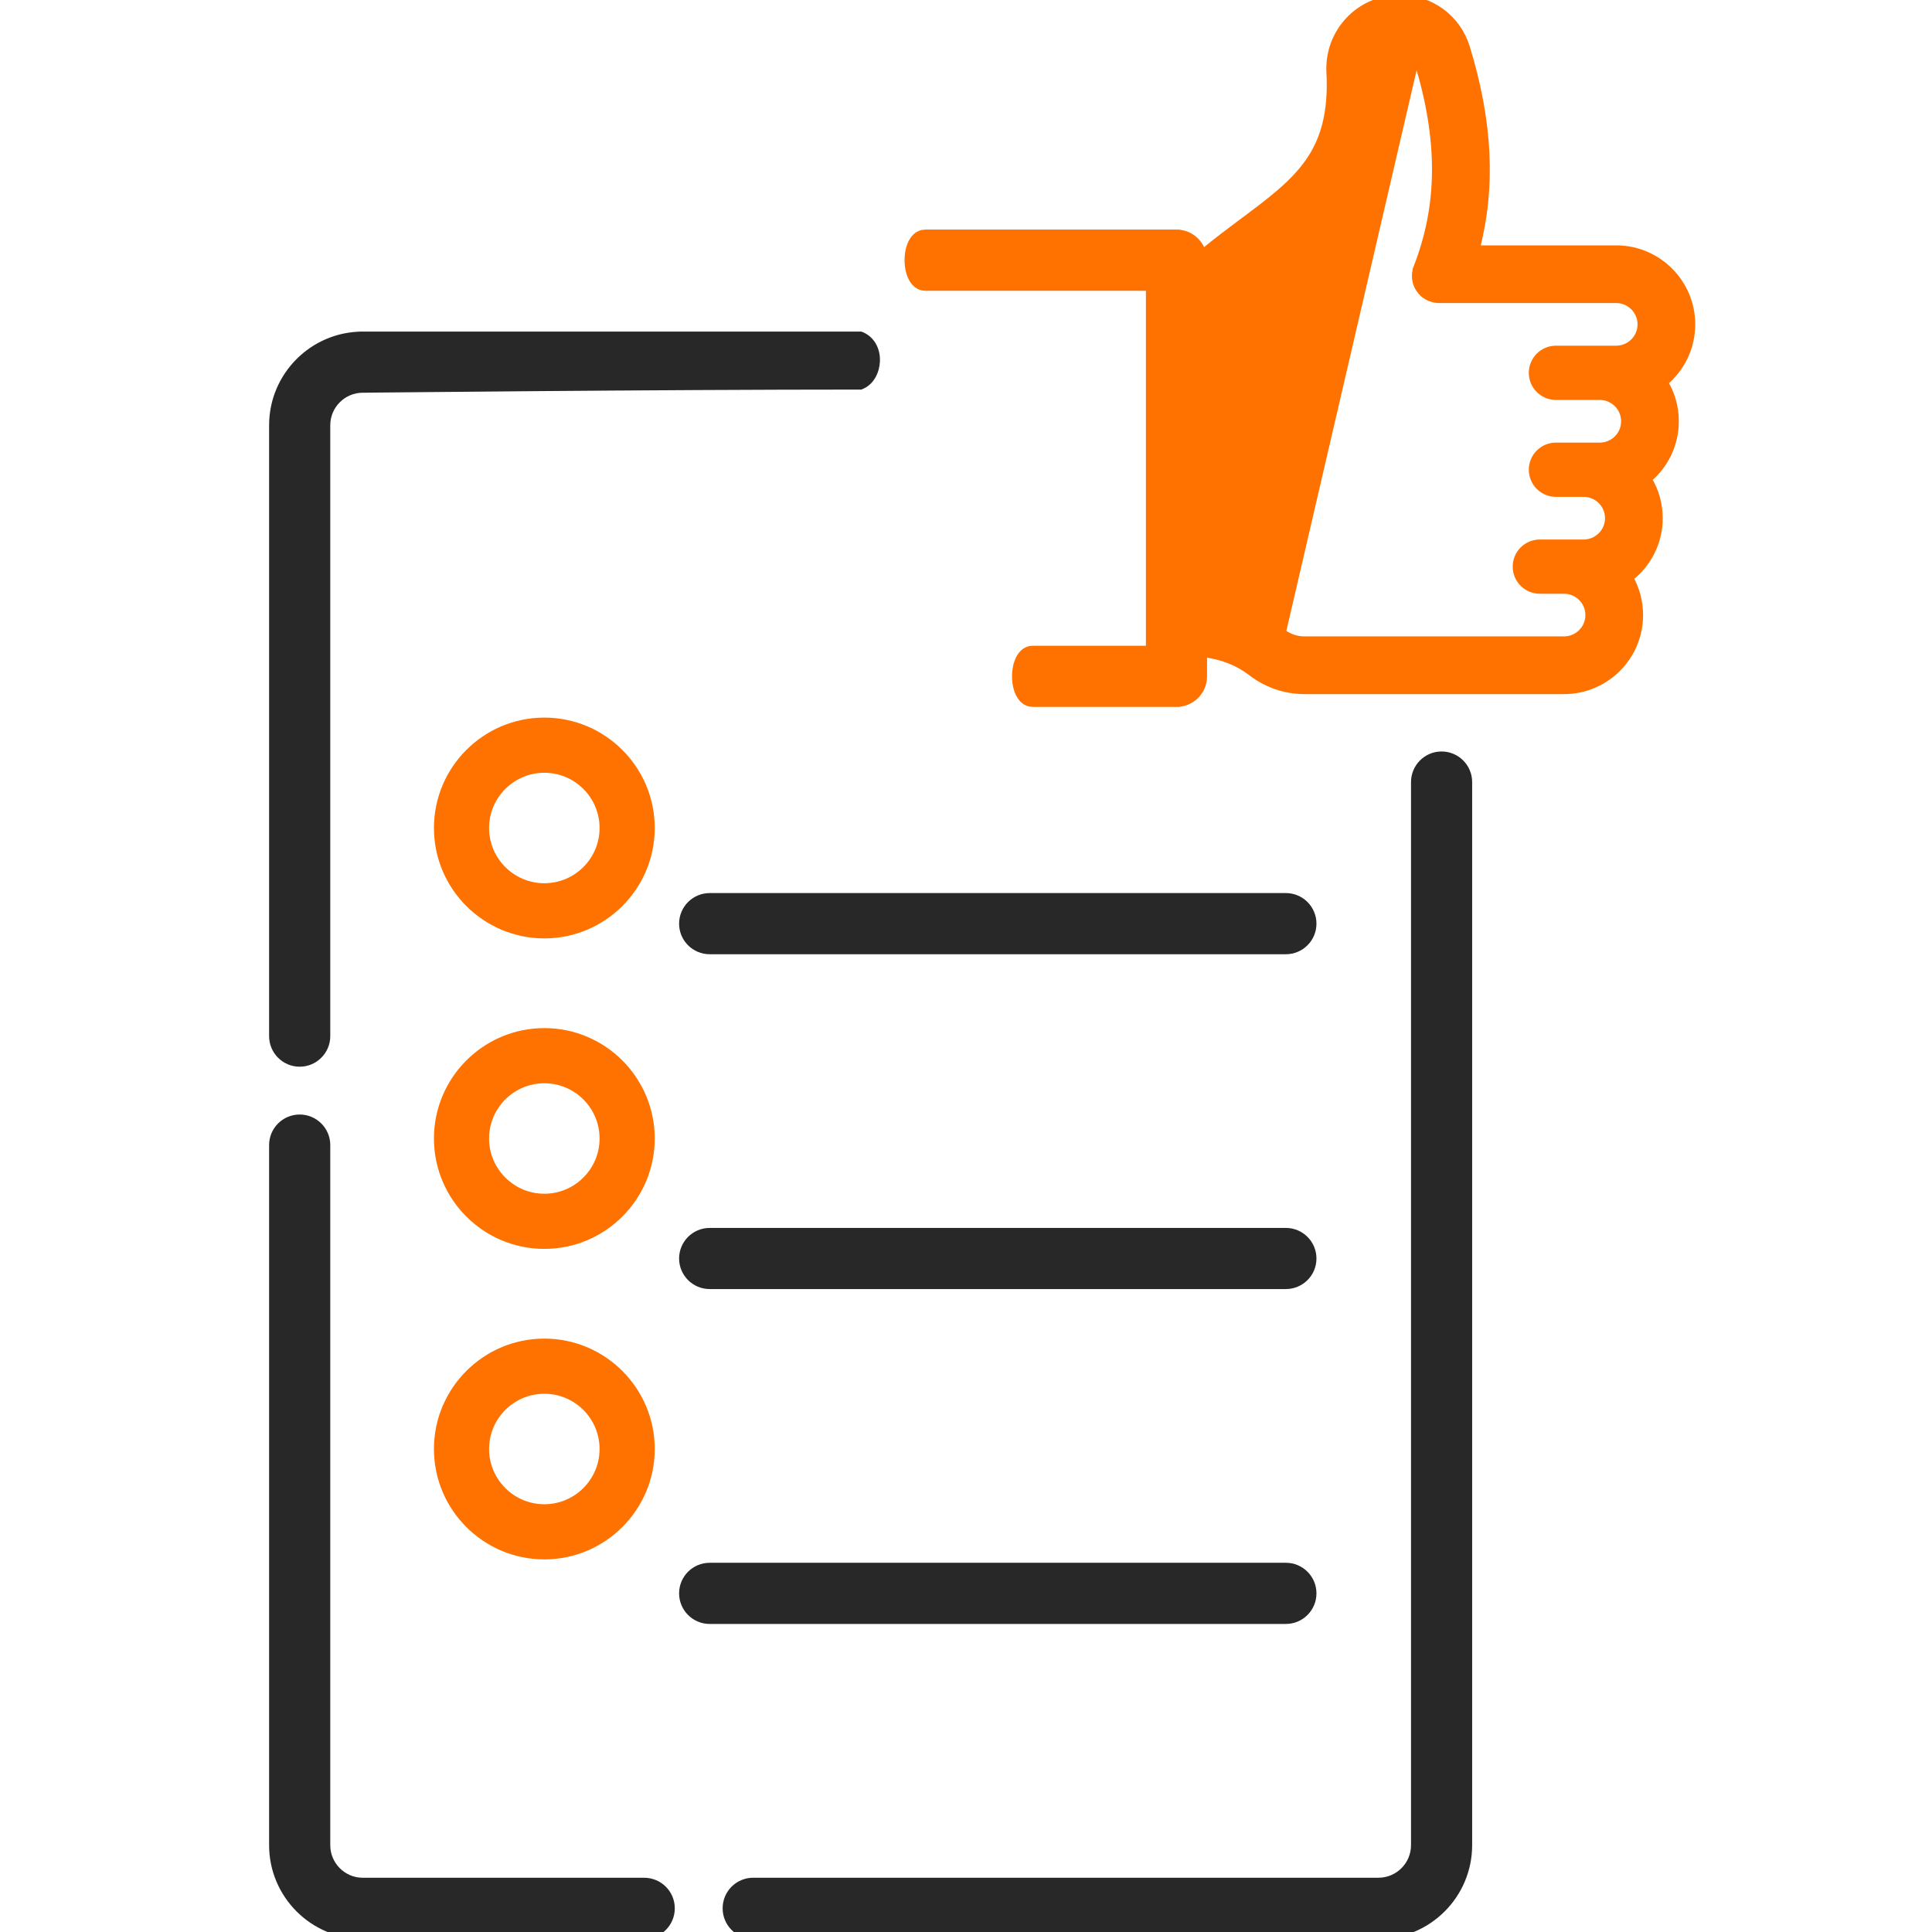 <svg width="56" height="56" viewBox="0 0 56 56" fill="none" xmlns="http://www.w3.org/2000/svg">
<g clip-path="url(#clip0)">
<path d="M10.516 11.283L10.517 11.283L10.516 11.183L10.518 11.283L10.518 11.283L10.519 11.283L10.524 11.283L10.542 11.283L10.616 11.282L10.901 11.279C11.149 11.277 11.51 11.273 11.961 11.269C12.863 11.26 14.125 11.249 15.567 11.237C18.452 11.214 22.054 11.192 24.928 11.192H24.947L24.965 11.184C25.243 11.073 25.393 10.765 25.405 10.473C25.418 10.176 25.291 9.854 24.967 9.718L24.948 9.711H24.928H24.894H24.861H24.827H24.793H24.759H24.725H24.691H24.657H24.622H24.588H24.554H24.519H24.485H24.45H24.416H24.381H24.346H24.311H24.277H24.242H24.207H24.172H24.137H24.102H24.067H24.031H23.996H23.961H23.925H23.89H23.855H23.819H23.783H23.748H23.712H23.676H23.641H23.605H23.569H23.533H23.497H23.461H23.425H23.389H23.353H23.317H23.28H23.244H23.208H23.171H23.135H23.099H23.062H23.026H22.989H22.953H22.916H22.879H22.843H22.806H22.769H22.732H22.695H22.659H22.622H22.585H22.548H22.511H22.474H22.437H22.399H22.362H22.325H22.288H22.251H22.213H22.176H22.139H22.102H22.064H22.027H21.989H21.952H21.915H21.877H21.84H21.802H21.765H21.727H21.689H21.652H21.614H21.577H21.539H21.501H21.464H21.426H21.388H21.35H21.313H21.275H21.237H21.199H21.162H21.124H21.086H21.048H21.01H20.972H20.934H20.896H20.858H20.821H20.783H20.745H20.707H20.669H20.631H20.593H20.555H20.517H20.479H20.441H20.403H20.365H20.327H20.289H20.251H20.213H20.175H20.137H20.099H20.061H20.023H19.985H19.947H19.91H19.872H19.834H19.796H19.758H19.72H19.682H19.644H19.606H19.568H19.53H19.492H19.454H19.416H19.379H19.341H19.303H19.265H19.227H19.189H19.152H19.114H19.076H19.038H19.001H18.963H18.925H18.888H18.85H18.812H18.775H18.737H18.7H18.662H18.625H18.587H18.549H18.512H18.474H18.437H18.4H18.362H18.325H18.288H18.25H18.213H18.176H18.139H18.102H18.064H18.027H17.99H17.953H17.916H17.879H17.842H17.805H17.768H17.731H17.695H17.658H17.621H17.584H17.547H17.511H17.474H17.438H17.401H17.365H17.328H17.292H17.255H17.219H17.183H17.146H17.11H17.074H17.038H17.002H16.966H16.93H16.894H16.858H16.822H16.786H16.75H16.715H16.679H16.643H16.608H16.573H16.537H16.502H16.466H16.431H16.396H16.36H16.325H16.29H16.255H16.22H16.185H16.15H16.116H16.081H16.046H16.011H15.977H15.942H15.908H15.873H15.839H15.805H15.771H15.736H15.702H15.668H15.634H15.601H15.567H15.533H15.499H15.466H15.432H15.399H15.365H15.332H15.298H15.265H15.232H15.199H15.166H15.133H15.1H15.067H15.035H15.002H14.969H14.937H14.905H14.872H14.84H14.808H14.775H14.743H14.712H14.68H14.648H14.616H14.585H14.553H14.521H14.49H14.459H14.428H14.396H14.365H14.334H14.303H14.273H14.242H14.211H14.181H14.15H14.12H14.09H14.06H14.03H13.999H13.97H13.94H13.91H13.88H13.851H13.821H13.792H13.763H13.734H13.705H13.676H13.647H13.618H13.589H13.561H13.532H13.504H13.476H13.447H13.419H13.391H13.363H13.336H13.308H13.28H13.253H13.226H13.198H13.171H13.144H13.117H13.09H13.064H13.037H13.011H12.984H12.958H12.932H12.906H12.88H12.854H12.828H12.803H12.777H12.752H12.726H12.701H12.676H12.651H12.626H12.602H12.577H12.553H12.528H12.504H12.48H12.456H12.432H12.408H12.385H12.361H12.338H12.315H12.291H12.268H12.246H12.223H12.2H12.178H12.155H12.133H12.111H12.089H12.067H12.046H12.024H12.002H11.981H11.96H11.939H11.918H11.897H11.876H11.856H11.835H11.815H11.795H11.775H11.755H11.735H11.716H11.696H11.677H11.658H11.639H11.62H11.601H11.583H11.564H11.546H11.528H11.51H11.492H11.474H11.456H11.439H11.421H11.404H11.387H11.37H11.354H11.337H11.321H11.305H11.288H11.272H11.257H11.241H11.225H11.21H11.195H11.18H11.165H11.15H11.135H11.121H11.107H11.093H11.079H11.065H11.051H11.038H11.024H11.011H10.998H10.985H10.973H10.96H10.948H10.935H10.923H10.912H10.9H10.888H10.877H10.866H10.855H10.844H10.833H10.822H10.812H10.802H10.792H10.782H10.772H10.763H10.753H10.744H10.735H10.726H10.718H10.709H10.701H10.693H10.685H10.677H10.669H10.662H10.655H10.648H10.641H10.634H10.628H10.621H10.615H10.609H10.603H10.598H10.592H10.587H10.582H10.577H10.572H10.568H10.563H10.559H10.555H10.552H10.548H10.545H10.541H10.538H10.536H10.533H10.53H10.528H10.526H10.524H10.523H10.521H10.52H10.519H10.518H10.517H10.517H10.516L10.516 9.811V9.711C9.074 9.711 7.9 10.884 7.9 12.327V30.032C7.9 30.466 8.252 30.819 8.686 30.819C9.12 30.819 9.473 30.467 9.473 30.032V12.327C9.473 11.751 9.941 11.283 10.516 11.283Z" fill="#282828" stroke="#282828" stroke-width="0.2"/>
<path d="M21.832 56.1H39.955C41.398 56.1 42.571 54.926 42.571 53.483V22.669C42.571 22.235 42.219 21.882 41.785 21.882C41.351 21.882 40.999 22.235 40.999 22.669V53.483C40.999 54.059 40.53 54.527 39.955 54.527H21.832C21.397 54.527 21.046 54.879 21.046 55.314C21.046 55.748 21.397 56.1 21.832 56.1Z" fill="#282828" stroke="#282828" stroke-width="0.2"/>
<path d="M10.516 56.1H18.673C19.107 56.1 19.459 55.748 19.459 55.314C19.459 54.879 19.107 54.528 18.673 54.528H10.516C9.941 54.528 9.473 54.059 9.473 53.484V33.191C9.473 32.757 9.121 32.405 8.686 32.405C8.252 32.405 7.9 32.757 7.9 33.191V53.484C7.9 54.927 9.074 56.1 10.516 56.1Z" fill="#282828" stroke="#282828" stroke-width="0.2"/>
<path d="M12.678 24C12.678 25.709 14.069 27.1 15.778 27.1C17.487 27.1 18.878 25.709 18.878 24C18.878 22.29 17.487 20.9 15.778 20.9C14.069 20.9 12.678 22.29 12.678 24ZM14.076 24C14.076 23.062 14.84 22.299 15.778 22.299C16.716 22.299 17.479 23.062 17.479 24C17.479 24.938 16.716 25.701 15.778 25.701C14.84 25.701 14.076 24.938 14.076 24Z" fill="#FF7200" stroke="#FF7200" stroke-width="0.2"/>
<path d="M20.571 27.559H37.271C37.706 27.559 38.058 27.207 38.058 26.773C38.058 26.338 37.706 25.986 37.271 25.986H20.571C20.137 25.986 19.784 26.338 19.784 26.773C19.784 27.207 20.136 27.559 20.571 27.559Z" fill="#282828" stroke="#282828" stroke-width="0.2"/>
<path d="M12.678 33C12.678 34.71 14.069 36.1 15.778 36.1C17.487 36.1 18.878 34.71 18.878 33C18.878 31.291 17.487 29.9 15.778 29.9C14.069 29.9 12.678 31.291 12.678 33ZM14.076 33C14.076 32.062 14.84 31.299 15.778 31.299C16.716 31.299 17.479 32.062 17.479 33C17.479 33.938 16.716 34.701 15.778 34.701C14.84 34.701 14.076 33.938 14.076 33Z" fill="#FF7200" stroke="#FF7200" stroke-width="0.2"/>
<path d="M20.571 37.264H37.271C37.706 37.264 38.058 36.913 38.058 36.478C38.058 36.044 37.706 35.692 37.271 35.692H20.571C20.137 35.692 19.784 36.044 19.784 36.478C19.784 36.913 20.137 37.264 20.571 37.264Z" fill="#282828" stroke="#282828" stroke-width="0.2"/>
<path d="M12.678 42C12.678 43.709 14.069 45.1 15.778 45.1C17.487 45.1 18.878 43.709 18.878 42C18.878 40.291 17.487 38.9 15.778 38.9C14.069 38.9 12.678 40.291 12.678 42ZM14.076 42C14.076 41.062 14.84 40.299 15.778 40.299C16.716 40.299 17.479 41.062 17.479 42C17.479 42.938 16.716 43.701 15.778 43.701C14.84 43.701 14.076 42.938 14.076 42Z" fill="#FF7200" stroke="#FF7200" stroke-width="0.2"/>
<path d="M20.571 46.971H37.271C37.706 46.971 38.058 46.619 38.058 46.184C38.058 45.75 37.706 45.398 37.271 45.398H20.571C20.136 45.398 19.784 45.75 19.784 46.184C19.784 46.619 20.137 46.971 20.571 46.971Z" fill="#282828" stroke="#282828" stroke-width="0.2"/>
<path d="M41.072 7.748L40.979 7.712L40.979 7.712L41.072 7.748ZM41.072 7.748C40.989 7.96 41.017 8.198 41.144 8.385C41.272 8.572 41.484 8.684 41.711 8.684H46.846C47.242 8.684 47.565 9.006 47.565 9.402C47.565 9.798 47.242 10.12 46.846 10.12H45.1C44.721 10.12 44.413 10.428 44.413 10.807C44.413 11.186 44.721 11.493 45.1 11.493H46.371C46.767 11.493 47.089 11.815 47.089 12.211C47.089 12.607 46.767 12.929 46.371 12.929H45.1C44.721 12.929 44.413 13.236 44.413 13.615C44.413 13.994 44.721 14.302 45.1 14.302H45.904C46.3 14.302 46.622 14.624 46.622 15.02C46.622 15.415 46.3 15.738 45.904 15.738H44.633C44.254 15.738 43.946 16.045 43.946 16.424C43.946 16.803 44.254 17.11 44.633 17.11H45.335C45.731 17.11 46.053 17.432 46.053 17.828C46.053 18.224 45.731 18.546 45.335 18.546H37.803C37.58 18.546 37.356 18.469 37.173 18.329L41.004 1.84L41.004 1.84L41.1 1.811C41.785 4.058 41.776 5.945 41.072 7.748ZM33.315 8.328V9.299L33.315 9.299V9.304V18.234H33.315L33.315 18.238V18.817H33.313H33.31H33.307H33.303H33.3H33.296H33.293H33.289H33.286H33.282H33.278H33.274H33.271H33.267H33.263H33.259H33.255H33.251H33.247H33.243H33.239H33.234H33.23H33.226H33.221H33.217H33.212H33.208H33.203H33.199H33.194H33.19H33.185H33.18H33.175H33.171H33.166H33.161H33.156H33.151H33.146H33.141H33.136H33.131H33.126H33.12H33.115H33.11H33.104H33.099H33.093H33.088H33.083H33.077H33.072H33.066H33.06H33.054H33.049H33.043H33.037H33.031H33.026H33.02H33.014H33.008H33.002H32.996H32.989H32.983H32.977H32.971H32.965H32.959H32.952H32.946H32.94H32.933H32.927H32.92H32.914H32.907H32.901H32.894H32.888H32.881H32.874H32.867H32.861H32.854H32.847H32.84H32.834H32.827H32.82H32.813H32.806H32.799H32.792H32.785H32.777H32.77H32.763H32.756H32.749H32.742H32.734H32.727H32.72H32.712H32.705H32.697H32.69H32.682H32.675H32.667H32.66H32.652H32.645H32.637H32.63H32.622H32.614H32.606H32.599H32.591H32.583H32.575H32.568H32.56H32.552H32.544H32.536H32.528H32.52H32.512H32.504H32.496H32.488H32.48H32.472H32.464H32.456H32.447H32.439H32.431H32.423H32.414H32.406H32.398H32.39H32.381H32.373H32.365H32.356H32.348H32.34H32.331H32.323H32.314H32.306H32.297H32.289H32.28H32.272H32.263H32.255H32.246H32.237H32.229H32.22H32.212H32.203H32.194H32.185H32.177H32.168H32.159H32.151H32.142H32.133H32.124H32.115H32.107H32.098H32.089H32.08H32.071H32.062H32.053H32.045H32.036H32.027H32.018H32.009H32H31.991H31.982H31.973H31.964H31.955H31.946H31.937H31.928H31.919H31.91H31.901H31.892H31.883H31.874H31.865H31.856H31.847H31.837H31.828H31.819H31.81H31.801H31.792H31.783H31.774H31.765H31.755H31.746H31.737H31.728H31.719H31.71H31.701H31.691H31.682H31.673H31.664H31.655H31.645H31.636H31.627H31.618H31.609H31.599H31.59H31.581H31.572H31.563H31.553H31.544H31.535H31.526H31.517H31.508H31.498H31.489H31.48H31.471H31.462H31.453H31.443H31.434H31.425H31.416H31.407H31.397H31.388H31.379H31.37H31.361H31.352H31.343H31.333H31.324H31.315H31.306H31.297H31.288H31.279H31.27H31.26H31.251H31.242H31.233H31.224H31.215H31.206H31.197H31.188H31.179H31.17H31.161H31.152H31.143H31.134H31.125H31.116H31.107H31.098H31.089H31.08H31.071H31.062H31.053H31.044H31.035H31.027H31.018H31.009H31H30.991H30.982H30.974H30.965H30.956H30.947H30.939H30.93H30.921H30.912H30.904H30.895H30.886H30.878H30.869H30.86H30.852H30.843H30.835H30.826H30.817H30.809H30.8H30.792H30.784H30.775H30.767H30.758H30.75H30.741H30.733H30.725H30.716H30.708H30.7H30.691H30.683H30.675H30.667H30.658H30.65H30.642H30.634H30.626H30.618H30.61H30.602H30.593H30.585H30.578H30.57H30.562H30.554H30.546H30.538H30.53H30.522H30.514H30.506H30.499H30.491H30.483H30.476H30.468H30.46H30.453H30.445H30.438H30.43H30.422H30.415H30.407H30.4H30.393H30.385H30.378H30.37H30.363H30.356H30.349H30.341H30.334H30.327H30.32H30.313H30.306H30.299H30.292H30.285H30.278H30.271H30.264H30.257H30.25H30.243H30.236H30.23H30.223H30.216H30.21H30.203H30.196H30.19H30.183H30.177H30.17H30.164H30.157H30.151H30.145H30.139H30.132H30.126H30.12H30.114H30.108H30.101H30.095H30.089H30.083H30.077H30.071H30.066H30.06H30.054H30.048H30.042H30.037H30.031H30.025H30.02H30.014H30.009H30.003H29.998H29.992H29.987H29.982H29.977H29.971H29.966H29.961H29.956H29.951H29.946H29.941H29.936C29.751 18.817 29.622 18.938 29.546 19.086C29.469 19.233 29.434 19.421 29.434 19.604C29.434 19.786 29.469 19.975 29.546 20.122C29.622 20.269 29.751 20.39 29.936 20.39H29.941H29.946H29.951H29.956H29.961H29.966H29.972H29.977H29.982H29.988H29.993H29.999H30.005H30.01H30.016H30.022H30.028H30.034H30.04H30.046H30.052H30.058H30.064H30.07H30.076H30.082H30.089H30.095H30.102H30.108H30.115H30.121H30.128H30.135H30.141H30.148H30.155H30.162H30.169H30.176H30.183H30.19H30.197H30.204H30.211H30.219H30.226H30.233H30.241H30.248H30.256H30.263H30.271H30.278H30.286H30.294H30.301H30.309H30.317H30.325H30.333H30.34H30.349H30.357H30.365H30.373H30.381H30.389H30.397H30.405H30.414H30.422H30.43H30.439H30.447H30.456H30.464H30.473H30.481H30.49H30.499H30.507H30.516H30.525H30.534H30.543H30.552H30.56H30.569H30.578H30.587H30.596H30.605H30.614H30.624H30.633H30.642H30.651H30.661H30.67H30.679H30.689H30.698H30.707H30.717H30.726H30.736H30.745H30.755H30.765H30.774H30.784H30.794H30.803H30.813H30.823H30.832H30.842H30.852H30.862H30.872H30.882H30.892H30.902H30.912H30.922H30.932H30.942H30.952H30.962H30.972H30.982H30.992H31.003H31.013H31.023H31.033H31.044H31.054H31.064H31.075H31.085H31.096H31.106H31.116H31.127H31.137H31.148H31.158H31.169H31.179H31.19H31.2H31.211H31.222H31.232H31.243H31.254H31.264H31.275H31.286H31.296H31.307H31.318H31.329H31.339H31.35H31.361H31.372H31.383H31.393H31.404H31.415H31.426H31.437H31.448H31.459H31.47H31.481H31.492H31.503H31.514H31.524H31.535H31.547H31.558H31.569H31.58H31.591H31.602H31.613H31.624H31.635H31.646H31.657H31.668H31.679H31.69H31.701H31.712H31.724H31.735H31.746H31.757H31.768H31.779H31.79H31.801H31.812H31.824H31.835H31.846H31.857H31.868H31.879H31.89H31.902H31.913H31.924H31.935H31.946H31.957H31.968H31.98H31.991H32.002H32.013H32.024H32.035H32.047H32.058H32.069H32.08H32.091H32.102H32.113H32.124H32.135H32.147H32.158H32.169H32.18H32.191H32.202H32.213H32.224H32.235H32.246H32.257H32.268H32.279H32.29H32.301H32.312H32.323H32.334H32.345H32.356H32.367H32.378H32.389H32.4H32.411H32.422H32.432H32.443H32.454H32.465H32.476H32.487H32.498H32.508H32.519H32.53H32.541H32.551H32.562H32.573H32.583H32.594H32.605H32.615H32.626H32.637H32.647H32.658H32.668H32.679H32.689H32.7H32.71H32.721H32.731H32.742H32.752H32.762H32.773H32.783H32.794H32.804H32.814H32.824H32.835H32.845H32.855H32.865H32.875H32.885H32.896H32.906H32.916H32.926H32.936H32.946H32.956H32.966H32.975H32.985H32.995H33.005H33.015H33.025H33.035H33.044H33.054H33.064H33.073H33.083H33.092H33.102H33.111H33.121H33.13H33.14H33.149H33.159H33.168H33.177H33.187H33.196H33.205H33.214H33.224H33.233H33.242H33.251H33.26H33.269H33.278H33.287H33.296H33.304H33.313H33.322H33.331H33.34H33.348H33.357H33.366H33.374H33.383H33.391H33.4H33.408H33.417H33.425H33.433H33.441H33.45H33.458H33.466H33.474H33.482H33.49H33.498H33.506H33.514H33.522H33.53H33.538H33.546H33.553H33.561H33.569H33.576H33.584H33.591H33.599H33.606H33.614H33.621H33.628H33.635H33.642H33.65H33.657H33.664H33.671H33.678H33.685H33.692H33.698H33.705H33.712H33.719H33.725H33.732H33.738H33.745H33.751H33.758H33.764H33.77H33.776H33.783H33.789H33.795H33.801H33.807H33.813H33.819H33.825H33.83H33.836H33.842H33.847H33.853H33.858H33.864H33.869H33.874H33.88H33.885H33.89H33.895H33.9H33.905H33.91H33.915H33.92H33.925H33.929H33.934H33.939H33.943H33.948H33.952H33.956H33.961H33.965H33.969H33.973H33.977H33.981H33.985H33.989H33.993H33.997H34.001H34.004H34.008H34.011H34.015H34.018H34.022H34.025H34.028H34.031H34.034H34.037H34.04H34.043H34.046H34.048H34.051H34.054H34.056H34.059H34.061H34.063H34.066H34.068H34.07H34.072H34.074H34.076H34.078H34.08H34.081H34.083H34.085H34.086H34.088H34.089H34.09H34.091H34.093H34.094H34.095H34.096H34.096H34.097H34.098H34.099H34.099H34.1H34.1H34.1H34.101H34.101H34.101L34.101 20.29V20.39C34.535 20.39 34.887 20.038 34.887 19.604V18.942C35.438 19.027 35.867 19.182 36.278 19.497C36.716 19.833 37.258 20.019 37.803 20.019H45.335C46.543 20.019 47.526 19.036 47.526 17.828C47.526 17.438 47.423 17.07 47.243 16.752C47.761 16.352 48.095 15.724 48.095 15.02C48.095 14.606 47.98 14.218 47.779 13.888C48.257 13.486 48.562 12.883 48.562 12.211C48.562 11.799 48.447 11.414 48.249 11.084C48.73 10.682 49.037 10.078 49.037 9.403C49.037 8.195 48.055 7.212 46.847 7.212H42.792C43.26 5.409 43.163 3.527 42.508 1.382C42.248 0.527 41.469 -0.048 40.571 -0.048C40.018 -0.048 39.483 0.182 39.102 0.584L39.102 0.584C38.721 0.985 38.518 1.532 38.547 2.084L38.647 2.079L38.547 2.085C38.609 3.276 38.375 4.058 37.934 4.69C37.489 5.329 36.829 5.823 36.012 6.432C35.646 6.706 35.254 6.998 34.857 7.328C34.764 6.998 34.461 6.755 34.101 6.755V6.855L34.101 6.755H34.101H34.1H34.1H34.099H34.098H34.097H34.096H34.095H34.094H34.092H34.091H34.089H34.087H34.085H34.083H34.08H34.078H34.075H34.073H34.07H34.067H34.064H34.06H34.057H34.053H34.05H34.046H34.042H34.038H34.034H34.03H34.025H34.021H34.016H34.011H34.006H34.001H33.996H33.991H33.985H33.98H33.974H33.968H33.962H33.956H33.95H33.944H33.937H33.931H33.924H33.917H33.911H33.904H33.897H33.889H33.882H33.874H33.867H33.859H33.851H33.843H33.836H33.827H33.819H33.811H33.802H33.794H33.785H33.776H33.767H33.758H33.749H33.74H33.731H33.721H33.712H33.702H33.692H33.682H33.672H33.662H33.652H33.642H33.632H33.621H33.611H33.6H33.589H33.578H33.567H33.556H33.545H33.534H33.523H33.511H33.499H33.488H33.476H33.464H33.453H33.441H33.428H33.416H33.404H33.392H33.379H33.367H33.354H33.341H33.328H33.316H33.303H33.289H33.276H33.263H33.25H33.236H33.223H33.209H33.196H33.182H33.168H33.154H33.14H33.126H33.112H33.098H33.084H33.069H33.055H33.04H33.026H33.011H32.996H32.982H32.967H32.952H32.937H32.922H32.906H32.891H32.876H32.861H32.845H32.83H32.814H32.798H32.782H32.767H32.751H32.735H32.719H32.703H32.687H32.671H32.654H32.638H32.622H32.605H32.589H32.572H32.556H32.539H32.522H32.505H32.489H32.472H32.455H32.438H32.42H32.403H32.386H32.369H32.352H32.334H32.317H32.299H32.282H32.264H32.247H32.229H32.211H32.194H32.176H32.158H32.14H32.122H32.104H32.086H32.068H32.05H32.032H32.013H31.995H31.977H31.959H31.94H31.922H31.903H31.885H31.866H31.848H31.829H31.81H31.791H31.773H31.754H31.735H31.716H31.698H31.678H31.66H31.641H31.622H31.602H31.583H31.564H31.545H31.526H31.507H31.488H31.468H31.449H31.43H31.41H31.391H31.372H31.352H31.333H31.313H31.294H31.274H31.255H31.235H31.215H31.196H31.176H31.157H31.137H31.117H31.098H31.078H31.058H31.038H31.018H30.999H30.979H30.959H30.939H30.919H30.899H30.88H30.86H30.84H30.82H30.8H30.78H30.76H30.74H30.72H30.7H30.68H30.66H30.64H30.62H30.6H30.58H30.56H30.54H30.52H30.5H30.48H30.46H30.44H30.42H30.4H30.38H30.36H30.34H30.32H30.3H30.279H30.259H30.239H30.22H30.199H30.179H30.159H30.139H30.119H30.099H30.079H30.059H30.04H30.02H30H29.98H29.96H29.94H29.92H29.9H29.88H29.86H29.84H29.821H29.801H29.781H29.761H29.742H29.722H29.702H29.682H29.663H29.643H29.623H29.604H29.584H29.564H29.545H29.525H29.506H29.486H29.467H29.448H29.428H29.409H29.389H29.37H29.351H29.331H29.312H29.293H29.274H29.254H29.235H29.216H29.197H29.178H29.159H29.14H29.121H29.102H29.083H29.064H29.046H29.027H29.008H28.989H28.971H28.952H28.933H28.915H28.896H28.878H28.86H28.841H28.823H28.805H28.786H28.768H28.75H28.732H28.714H28.696H28.678H28.66H28.642H28.624H28.606H28.588H28.571H28.553H28.535H28.518H28.5H28.483H28.465H28.448H28.431H28.414H28.396H28.379H28.362H28.345H28.328H28.311H28.294H28.278H28.261H28.244H28.228H28.211H28.195H28.178H28.162H28.145H28.129H28.113H28.097H28.081H28.065H28.049H28.033H28.017H28.002H27.986H27.97H27.955H27.939H27.924H27.909H27.893H27.878H27.863H27.848H27.833H27.818H27.803H27.789H27.774H27.759H27.745H27.731H27.716H27.702H27.688H27.674H27.66H27.646H27.632H27.618H27.604H27.591H27.577H27.564H27.55H27.537H27.524H27.511H27.497H27.485H27.472H27.459H27.446H27.433H27.421H27.409H27.396H27.384H27.372H27.36H27.348H27.336H27.324H27.312H27.301H27.289H27.278H27.266H27.255H27.244H27.233H27.222H27.211H27.2H27.19H27.179H27.169H27.158H27.148H27.138H27.128H27.118H27.108H27.098H27.089H27.079H27.07H27.06H27.051H27.042H27.033H27.024H27.015H27.007H26.998H26.99H26.981H26.973H26.965H26.957H26.949H26.941H26.934H26.926H26.919H26.911H26.904H26.897H26.89H26.883H26.876H26.87H26.863H26.857H26.851H26.844H26.838H26.832H26.827H26.821C26.636 6.755 26.508 6.876 26.431 7.023C26.354 7.17 26.319 7.359 26.319 7.541C26.319 7.724 26.354 7.912 26.431 8.059C26.508 8.207 26.636 8.328 26.821 8.328H26.827H26.832H26.838H26.844H26.85H26.857H26.863H26.869H26.876H26.882H26.889H26.896H26.903H26.91H26.917H26.924H26.931H26.939H26.946H26.954H26.962H26.969H26.977H26.985H26.993H27.002H27.01H27.018H27.027H27.035H27.044H27.053H27.061H27.07H27.079H27.089H27.098H27.107H27.116H27.126H27.136H27.145H27.155H27.165H27.175H27.185H27.195H27.205H27.215H27.226H27.236H27.247H27.257H27.268H27.279H27.289H27.3H27.311H27.322H27.334H27.345H27.356H27.367H27.379H27.39H27.402H27.414H27.426H27.438H27.45H27.462H27.474H27.486H27.498H27.51H27.523H27.535H27.548H27.56H27.573H27.586H27.598H27.611H27.624H27.637H27.65H27.663H27.677H27.69H27.703H27.717H27.73H27.744H27.757H27.771H27.785H27.799H27.812H27.826H27.84H27.854H27.869H27.883H27.897H27.911H27.925H27.94H27.954H27.969H27.983H27.998H28.013H28.027H28.042H28.057H28.072H28.087H28.102H28.117H28.132H28.147H28.163H28.178H28.193H28.209H28.224H28.239H28.255H28.27H28.286H28.302H28.317H28.333H28.349H28.365H28.381H28.397H28.413H28.429H28.445H28.461H28.477H28.493H28.509H28.526H28.542H28.558H28.575H28.591H28.608H28.624H28.641H28.657H28.674H28.691H28.707H28.724H28.741H28.757H28.774H28.791H28.808H28.825H28.842H28.859H28.876H28.893H28.91H28.927H28.944H28.961H28.979H28.996H29.013H29.03H29.048H29.065H29.082H29.1H29.117H29.135H29.152H29.169H29.187H29.204H29.222H29.24H29.257H29.275H29.292H29.31H29.328H29.345H29.363H29.381H29.399H29.416H29.434H29.452H29.47H29.488H29.505H29.523H29.541H29.559H29.577H29.595H29.613H29.631H29.648H29.666H29.684H29.702H29.72H29.738H29.756H29.774H29.792H29.81H29.828H29.846H29.864H29.882H29.9H29.918H29.936H29.954H29.972H29.99H30.009H30.026H30.045H30.063H30.081H30.099H30.117H30.135H30.153H30.171H30.189H30.207H30.225H30.243H30.261H30.279H30.297H30.315H30.333H30.351H30.369H30.387H30.405H30.423H30.441H30.459H30.477H30.495H30.512H30.53H30.548H30.566H30.584H30.602H30.62H30.637H30.655H30.673H30.691H30.709H30.726H30.744H30.762H30.779H30.797H30.815H30.832H30.85H30.867H30.885H30.902H30.92H30.937H30.955H30.972H30.99H31.007H31.024H31.042H31.059H31.076H31.094H31.111H31.128H31.145H31.163H31.18H31.197H31.214H31.231H31.248H31.265H31.282H31.299H31.316H31.332H31.349H31.366H31.383H31.399H31.416H31.433H31.449H31.466H31.482H31.499H31.515H31.532H31.548H31.564H31.581H31.597H31.613H31.629H31.645H31.662H31.678H31.694H31.709H31.725H31.741H31.757H31.773H31.789H31.804H31.82H31.835H31.851H31.867H31.882H31.897H31.913H31.928H31.943H31.959H31.974H31.989H32.004H32.019H32.034H32.048H32.063H32.078H32.093H32.108H32.122H32.137H32.151H32.166H32.18H32.194H32.209H32.223H32.237H32.251H32.265H32.279H32.293H32.307H32.32H32.334H32.348H32.361H32.375H32.388H32.402H32.415H32.428H32.441H32.455H32.468H32.48H32.493H32.506H32.519H32.532H32.544H32.557H32.569H32.582H32.594H32.606H32.619H32.631H32.643H32.655H32.667H32.678H32.69H32.702H32.714H32.725H32.736H32.748H32.759H32.77H32.781H32.792H32.803H32.814H32.825H32.836H32.846H32.857H32.867H32.878H32.888H32.898H32.909H32.919H32.929H32.938H32.948H32.958H32.968H32.977H32.986H32.996H33.005H33.014H33.023H33.032H33.041H33.05H33.059H33.067H33.076H33.084H33.093H33.101H33.109H33.117H33.125H33.133H33.141H33.148H33.156H33.163H33.171H33.178H33.185H33.192H33.199H33.206H33.213H33.219H33.226H33.232H33.239H33.245H33.251H33.257H33.263H33.269H33.275H33.28H33.286H33.291H33.296H33.301H33.307H33.312H33.315Z" fill="#FF7200" stroke="#FF7200" stroke-width="0.2"/>
</g>
<defs>
<clipPath id="clip0">
<rect width="56" height="56" fill="white"/>
</clipPath>
</defs>
</svg>
